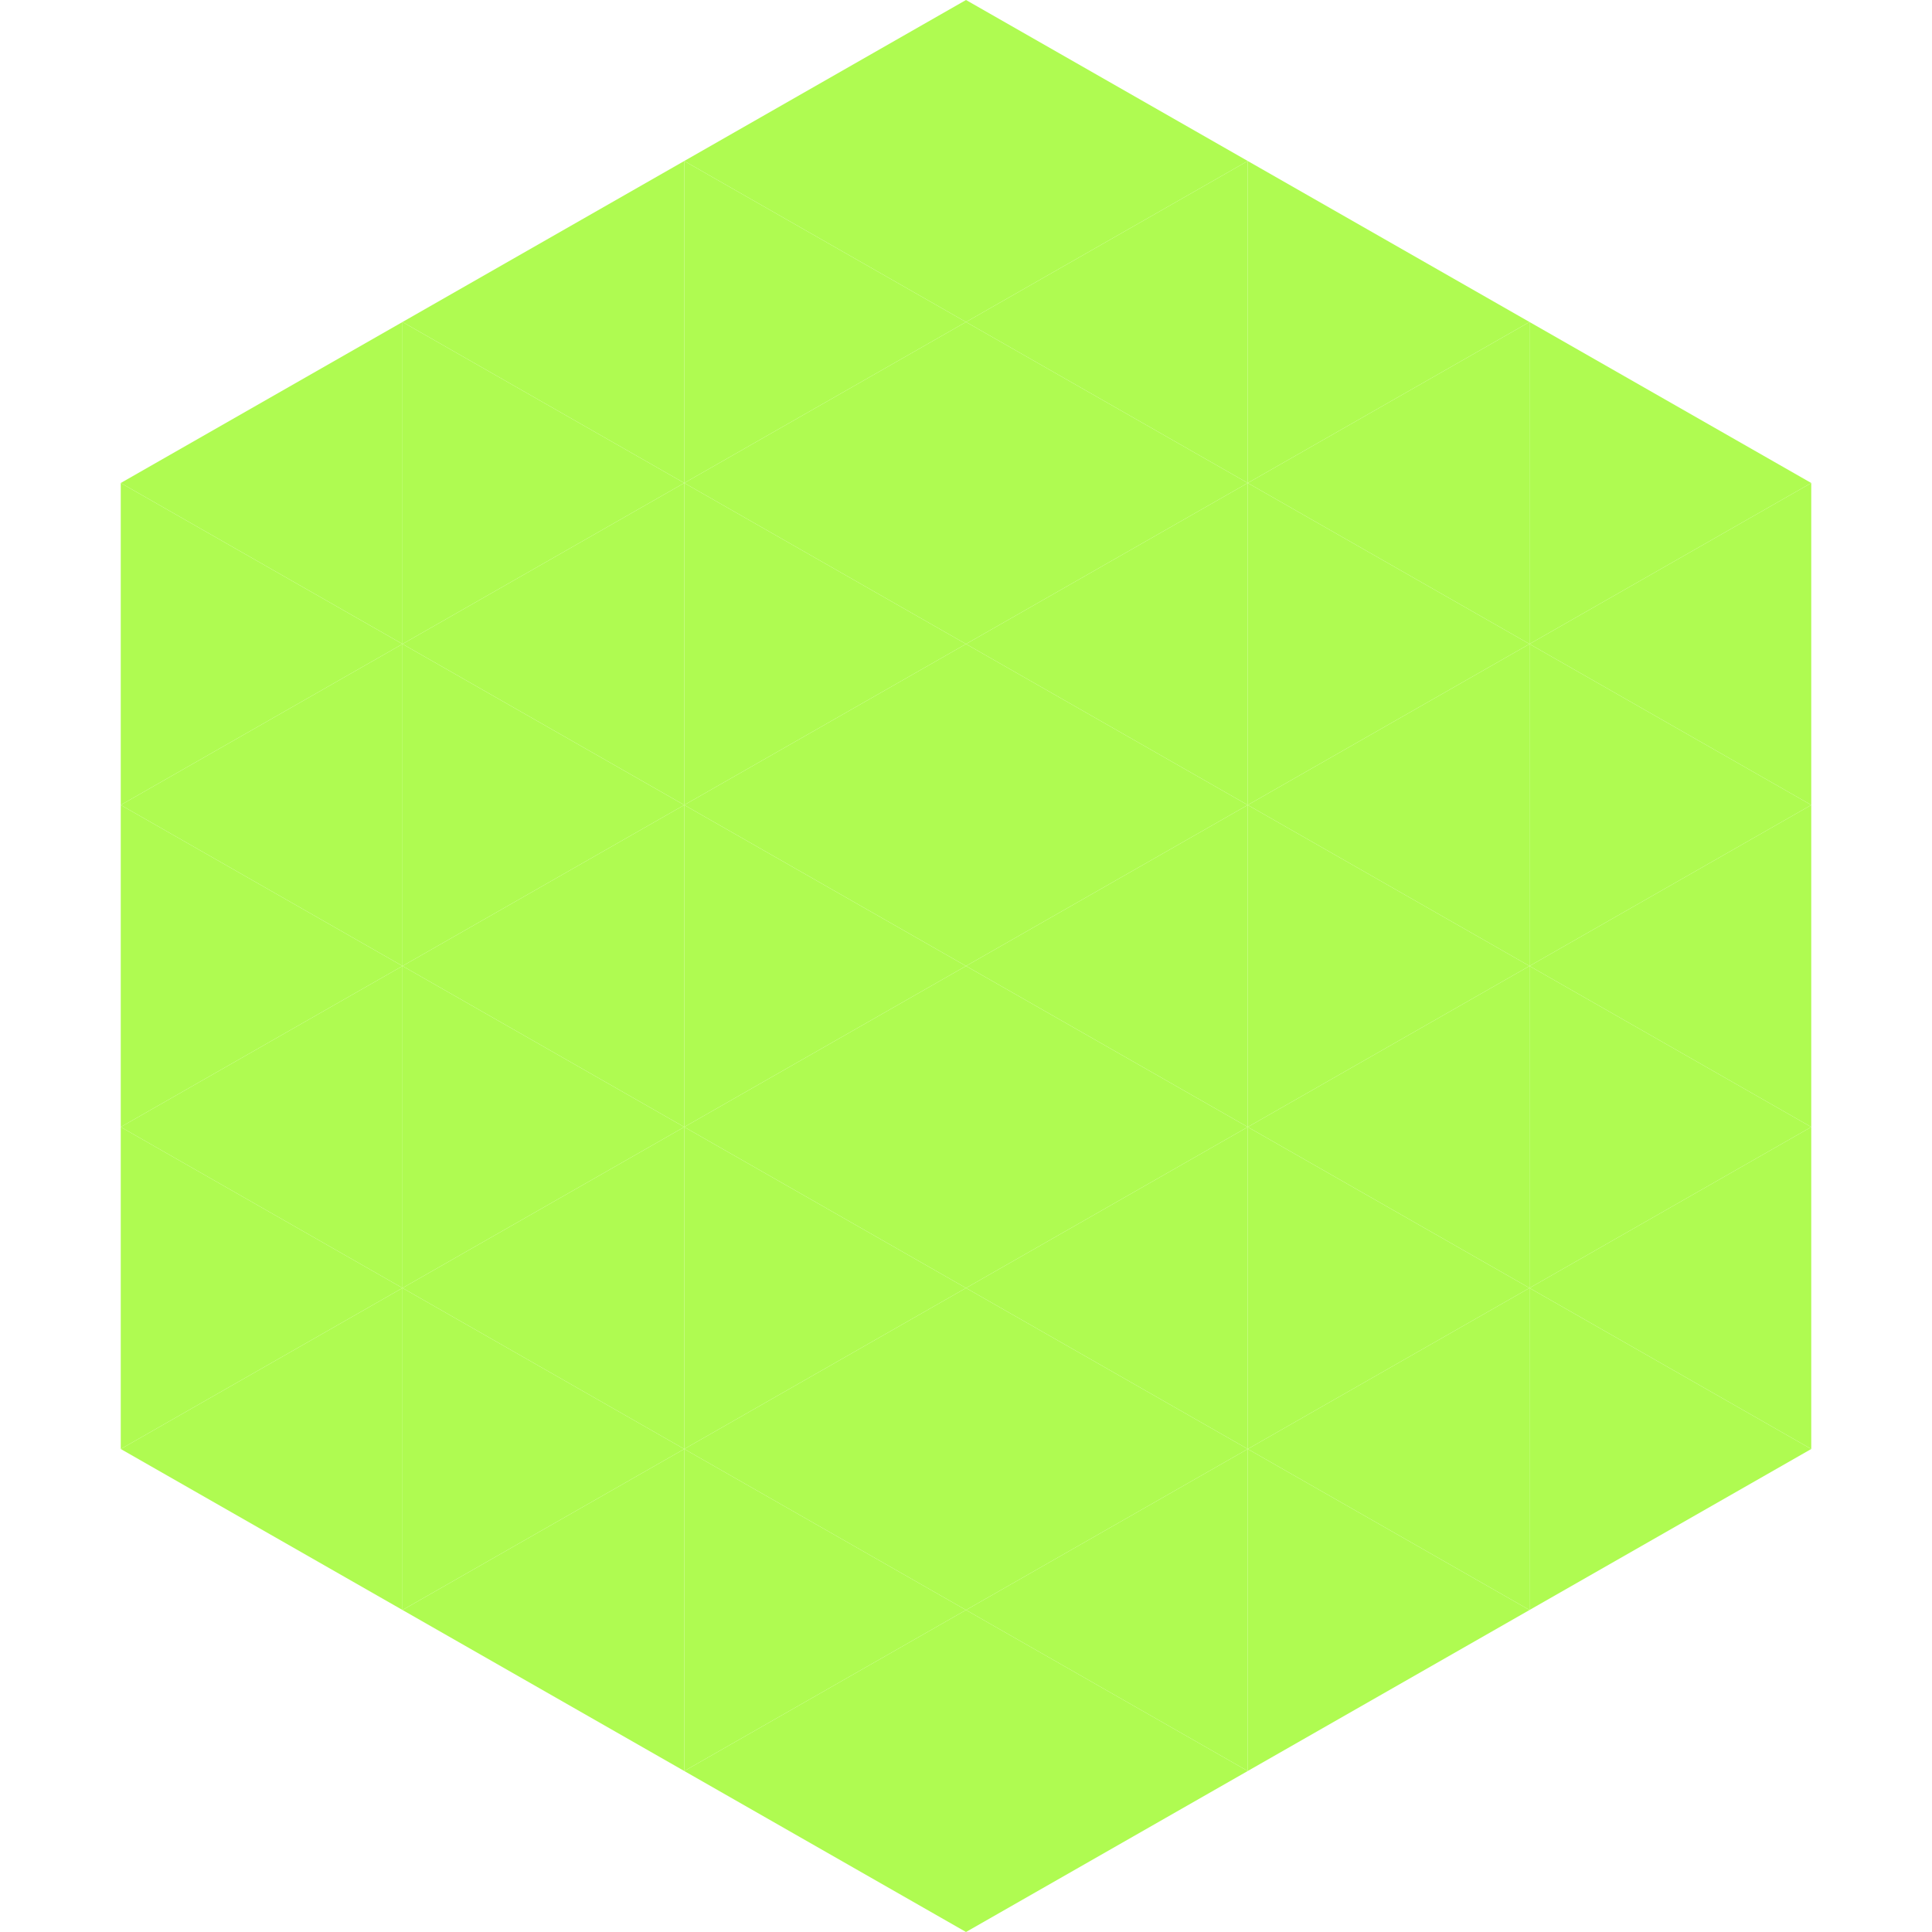 <?xml version="1.0"?>
<!-- Generated by SVGo -->
<svg width="240" height="240"
     xmlns="http://www.w3.org/2000/svg"
     xmlns:xlink="http://www.w3.org/1999/xlink">
<polygon points="50,40 15,60 50,80" style="fill:rgb(175,251,81)" />
<polygon points="190,40 225,60 190,80" style="fill:rgb(175,251,81)" />
<polygon points="15,60 50,80 15,100" style="fill:rgb(175,251,81)" />
<polygon points="225,60 190,80 225,100" style="fill:rgb(175,251,81)" />
<polygon points="50,80 15,100 50,120" style="fill:rgb(175,251,81)" />
<polygon points="190,80 225,100 190,120" style="fill:rgb(175,251,81)" />
<polygon points="15,100 50,120 15,140" style="fill:rgb(175,251,81)" />
<polygon points="225,100 190,120 225,140" style="fill:rgb(175,251,81)" />
<polygon points="50,120 15,140 50,160" style="fill:rgb(175,251,81)" />
<polygon points="190,120 225,140 190,160" style="fill:rgb(175,251,81)" />
<polygon points="15,140 50,160 15,180" style="fill:rgb(175,251,81)" />
<polygon points="225,140 190,160 225,180" style="fill:rgb(175,251,81)" />
<polygon points="50,160 15,180 50,200" style="fill:rgb(175,251,81)" />
<polygon points="190,160 225,180 190,200" style="fill:rgb(175,251,81)" />
<polygon points="15,180 50,200 15,220" style="fill:rgb(255,255,255); fill-opacity:0" />
<polygon points="225,180 190,200 225,220" style="fill:rgb(255,255,255); fill-opacity:0" />
<polygon points="50,0 85,20 50,40" style="fill:rgb(255,255,255); fill-opacity:0" />
<polygon points="190,0 155,20 190,40" style="fill:rgb(255,255,255); fill-opacity:0" />
<polygon points="85,20 50,40 85,60" style="fill:rgb(175,251,81)" />
<polygon points="155,20 190,40 155,60" style="fill:rgb(175,251,81)" />
<polygon points="50,40 85,60 50,80" style="fill:rgb(175,251,81)" />
<polygon points="190,40 155,60 190,80" style="fill:rgb(175,251,81)" />
<polygon points="85,60 50,80 85,100" style="fill:rgb(175,251,81)" />
<polygon points="155,60 190,80 155,100" style="fill:rgb(175,251,81)" />
<polygon points="50,80 85,100 50,120" style="fill:rgb(175,251,81)" />
<polygon points="190,80 155,100 190,120" style="fill:rgb(175,251,81)" />
<polygon points="85,100 50,120 85,140" style="fill:rgb(175,251,81)" />
<polygon points="155,100 190,120 155,140" style="fill:rgb(175,251,81)" />
<polygon points="50,120 85,140 50,160" style="fill:rgb(175,251,81)" />
<polygon points="190,120 155,140 190,160" style="fill:rgb(175,251,81)" />
<polygon points="85,140 50,160 85,180" style="fill:rgb(175,251,81)" />
<polygon points="155,140 190,160 155,180" style="fill:rgb(175,251,81)" />
<polygon points="50,160 85,180 50,200" style="fill:rgb(175,251,81)" />
<polygon points="190,160 155,180 190,200" style="fill:rgb(175,251,81)" />
<polygon points="85,180 50,200 85,220" style="fill:rgb(175,251,81)" />
<polygon points="155,180 190,200 155,220" style="fill:rgb(175,251,81)" />
<polygon points="120,0 85,20 120,40" style="fill:rgb(175,251,81)" />
<polygon points="120,0 155,20 120,40" style="fill:rgb(175,251,81)" />
<polygon points="85,20 120,40 85,60" style="fill:rgb(175,251,81)" />
<polygon points="155,20 120,40 155,60" style="fill:rgb(175,251,81)" />
<polygon points="120,40 85,60 120,80" style="fill:rgb(175,251,81)" />
<polygon points="120,40 155,60 120,80" style="fill:rgb(175,251,81)" />
<polygon points="85,60 120,80 85,100" style="fill:rgb(175,251,81)" />
<polygon points="155,60 120,80 155,100" style="fill:rgb(175,251,81)" />
<polygon points="120,80 85,100 120,120" style="fill:rgb(175,251,81)" />
<polygon points="120,80 155,100 120,120" style="fill:rgb(175,251,81)" />
<polygon points="85,100 120,120 85,140" style="fill:rgb(175,251,81)" />
<polygon points="155,100 120,120 155,140" style="fill:rgb(175,251,81)" />
<polygon points="120,120 85,140 120,160" style="fill:rgb(175,251,81)" />
<polygon points="120,120 155,140 120,160" style="fill:rgb(175,251,81)" />
<polygon points="85,140 120,160 85,180" style="fill:rgb(175,251,81)" />
<polygon points="155,140 120,160 155,180" style="fill:rgb(175,251,81)" />
<polygon points="120,160 85,180 120,200" style="fill:rgb(175,251,81)" />
<polygon points="120,160 155,180 120,200" style="fill:rgb(175,251,81)" />
<polygon points="85,180 120,200 85,220" style="fill:rgb(175,251,81)" />
<polygon points="155,180 120,200 155,220" style="fill:rgb(175,251,81)" />
<polygon points="120,200 85,220 120,240" style="fill:rgb(175,251,81)" />
<polygon points="120,200 155,220 120,240" style="fill:rgb(175,251,81)" />
<polygon points="85,220 120,240 85,260" style="fill:rgb(255,255,255); fill-opacity:0" />
<polygon points="155,220 120,240 155,260" style="fill:rgb(255,255,255); fill-opacity:0" />
</svg>
